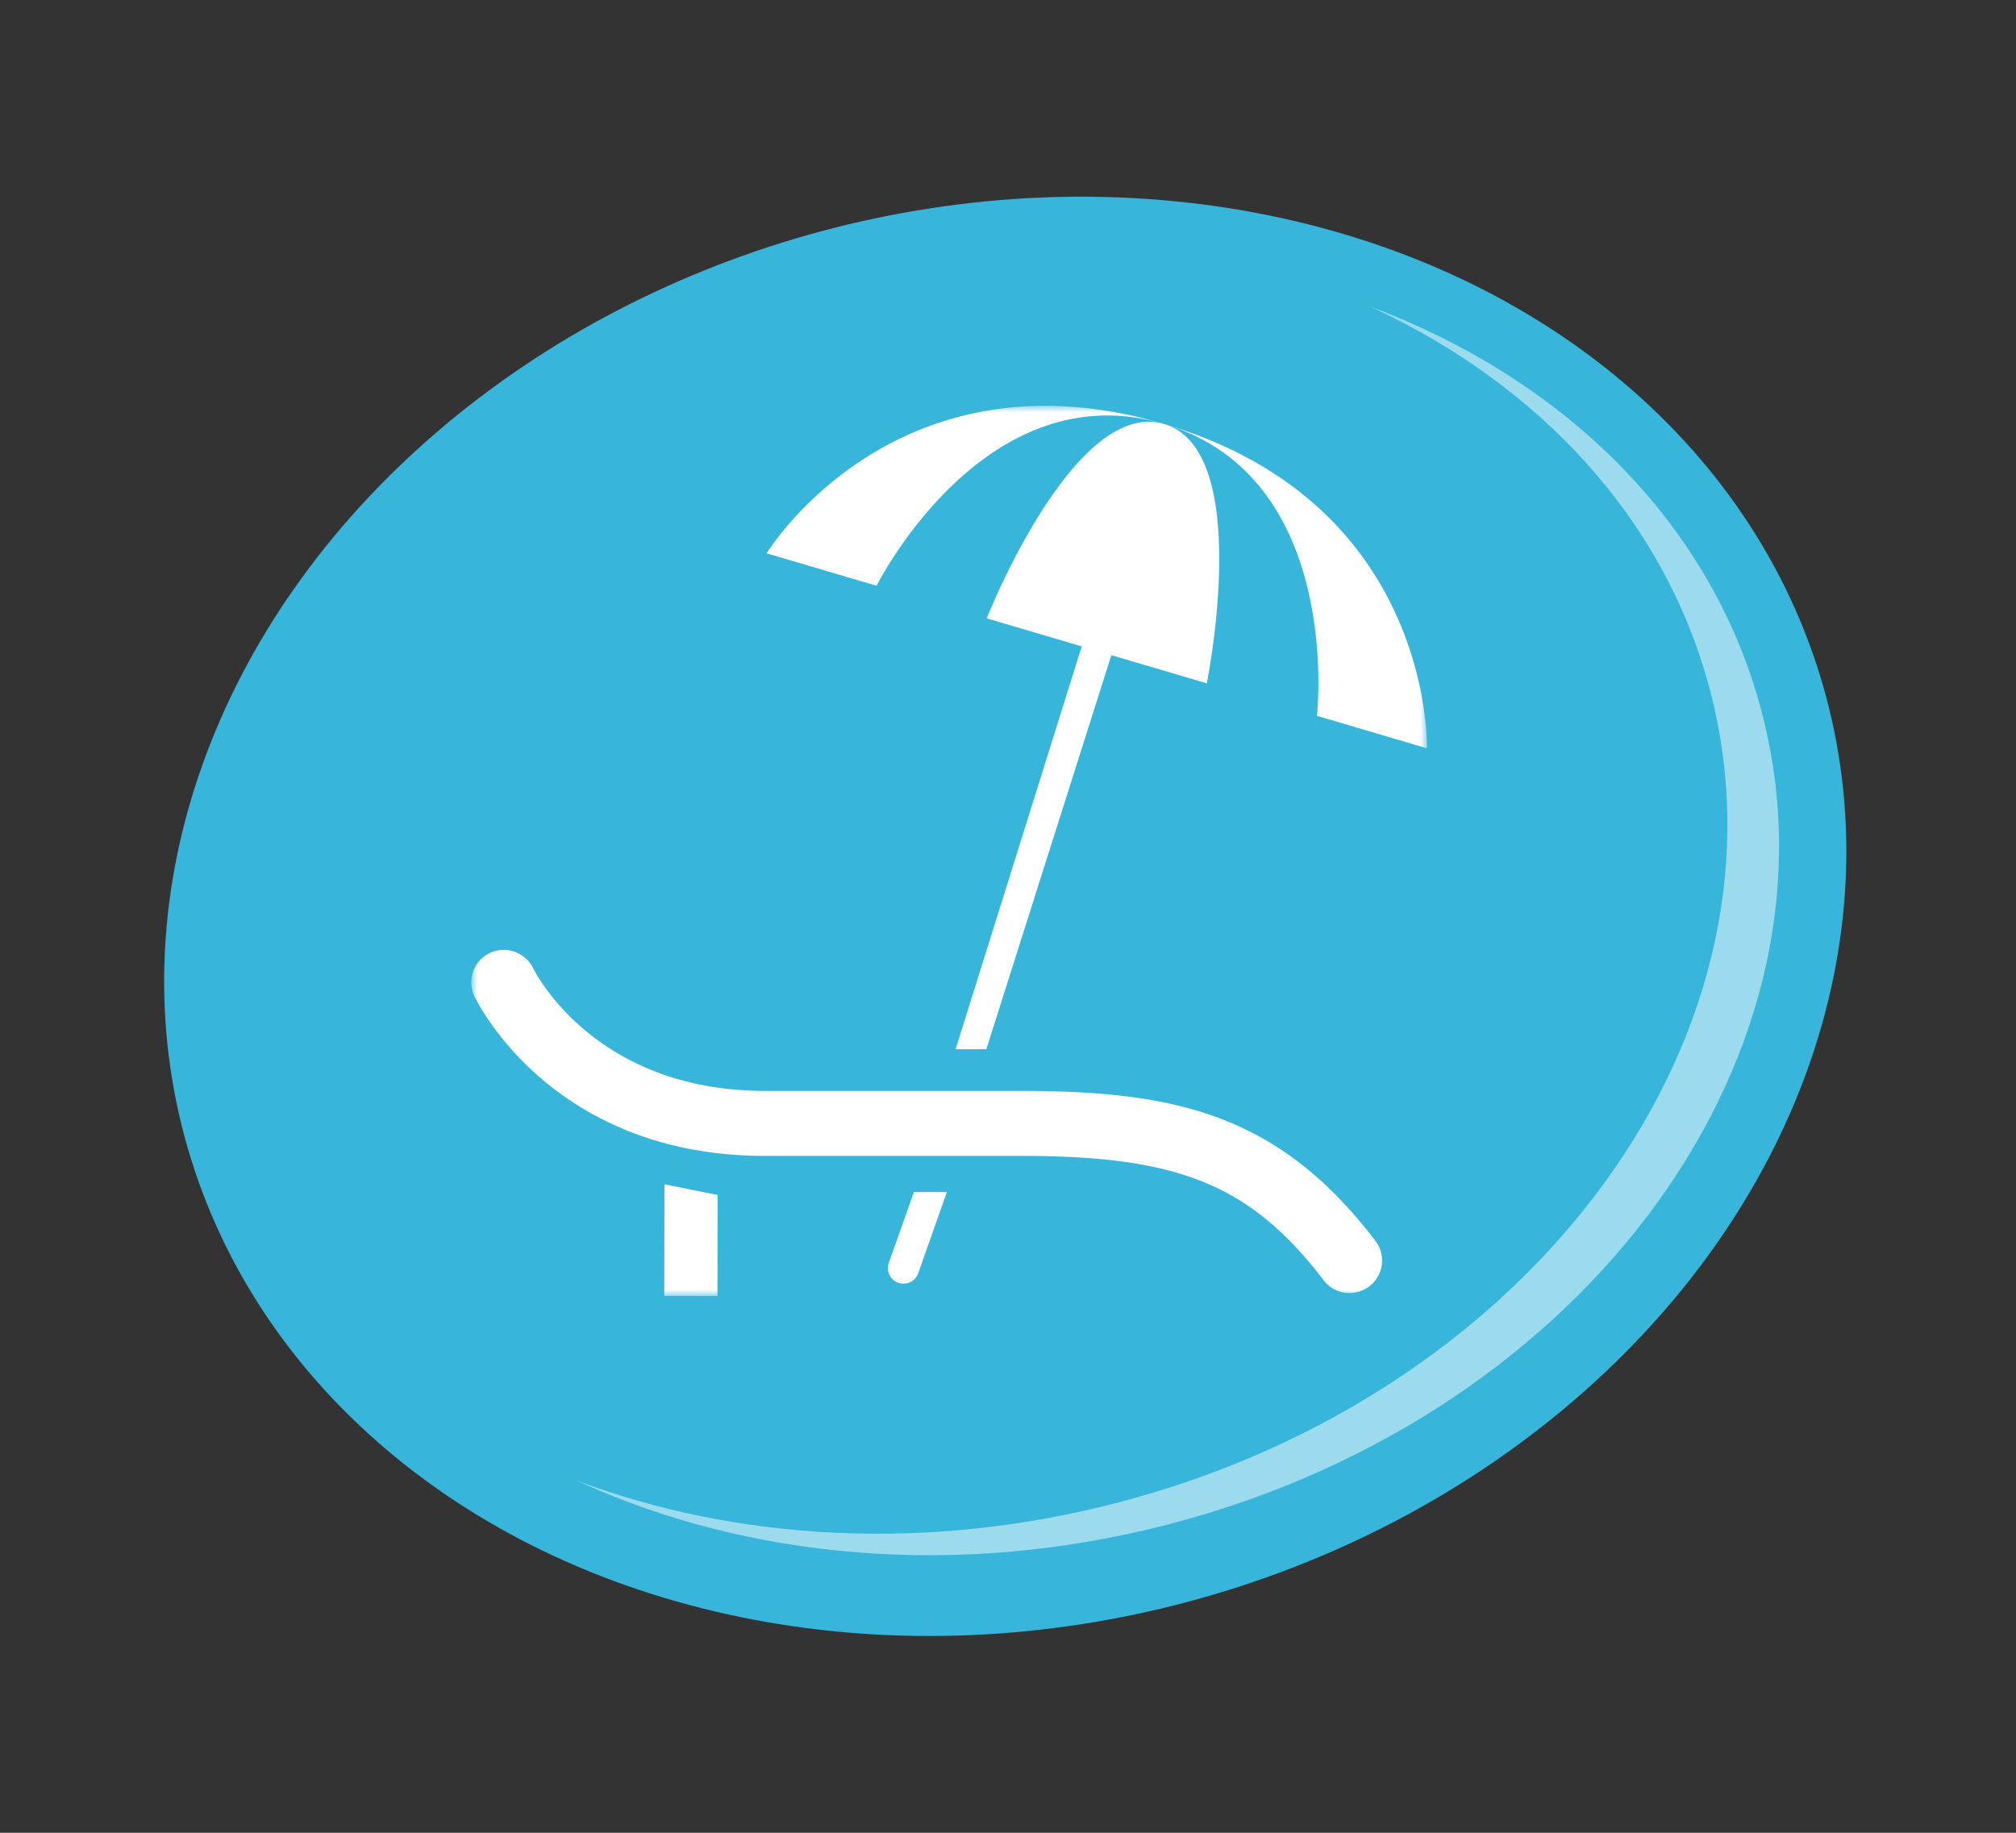 <svg width="154" height="140" xmlns="http://www.w3.org/2000/svg" xmlns:xlink="http://www.w3.org/1999/xlink">
  <rect width="100%" height="100%" fill="#333333" stroke="none"/>
  <title>
    Recreation-Icon
  </title>
  <defs>
    <path id="a" d="M0 0h73v68H0z"/>
  </defs>
  <g transform="translate(.066 .857)" fill="none" fill-rule="evenodd">
    <ellipse fill="#38B5DB" transform="rotate(-15 76.724 69.14)" cx="76.724" cy="69.14" rx="64.911" ry="54.186"/>
    <g transform="translate(35.934 30.143)">
      <mask id="b" fill="#fff">
        <use xlink:href="#a"/>
      </mask>
      <path d="M52.922 1.386c-6.88-2.032-13.546 14.846-13.546 14.846l7.257 2.144-9.635 30.77h2.349l.023-.078 9.526-30.023 7.288 2.152s3.62-17.779-3.262-19.811zm0 0c-20.628-6.093-30.36 9.879-30.36 9.879l8.4 2.48s8.2-16.424 21.96-12.36zM64.6 23.68l8.4 2.48S73.55 7.479 52.922 1.387C66.67 5.446 64.6 23.68 64.6 23.68zM.236 45.091c.236.497 5.965 12.204 22.19 12.204H41.98c6.36 0 10.546.603 13.998 2.012 3.435 1.404 6.25 3.714 9.13 7.484a2.467 2.467 0 001.98.978c.548 0 1.068-.175 1.505-.507.529-.4.869-.984.958-1.642a2.457 2.457 0 00-.487-1.835C61.715 54.155 53.876 52.33 41.98 52.33H22.426c-2.943 0-5.692-.47-8.167-1.4-2-.75-3.83-1.8-5.438-3.12-2.767-2.273-3.967-4.598-4.094-4.855a2.52 2.52 0 00-2.247-1.398A2.48 2.48 0 00.236 45.09zm31.649 20.4a1.187 1.187 0 001.133 1.563 1.19 1.19 0 001.133-.82l2.179-6.177h-2.515l-1.93 5.433zM18.82 60.277L18.806 68l-4.064-.008.015-8.529 4.064.815z" fill="#FFF" mask="url(#b)"/>
    </g>
    <path d="M104.56 22.54c14.637 5.48 25.898 16.248 29.821 30.511 7.189 26.143-12.999 54.128-45.09 62.507-16.194 4.228-32.324 2.655-45.256-3.3 12.192 4.567 26.726 5.465 41.311 1.657 32.092-8.379 52.279-36.364 45.09-62.507-3.523-12.81-12.965-22.8-25.455-28.674z" fill="#FFF" opacity=".5"/>
  </g>
</svg>
